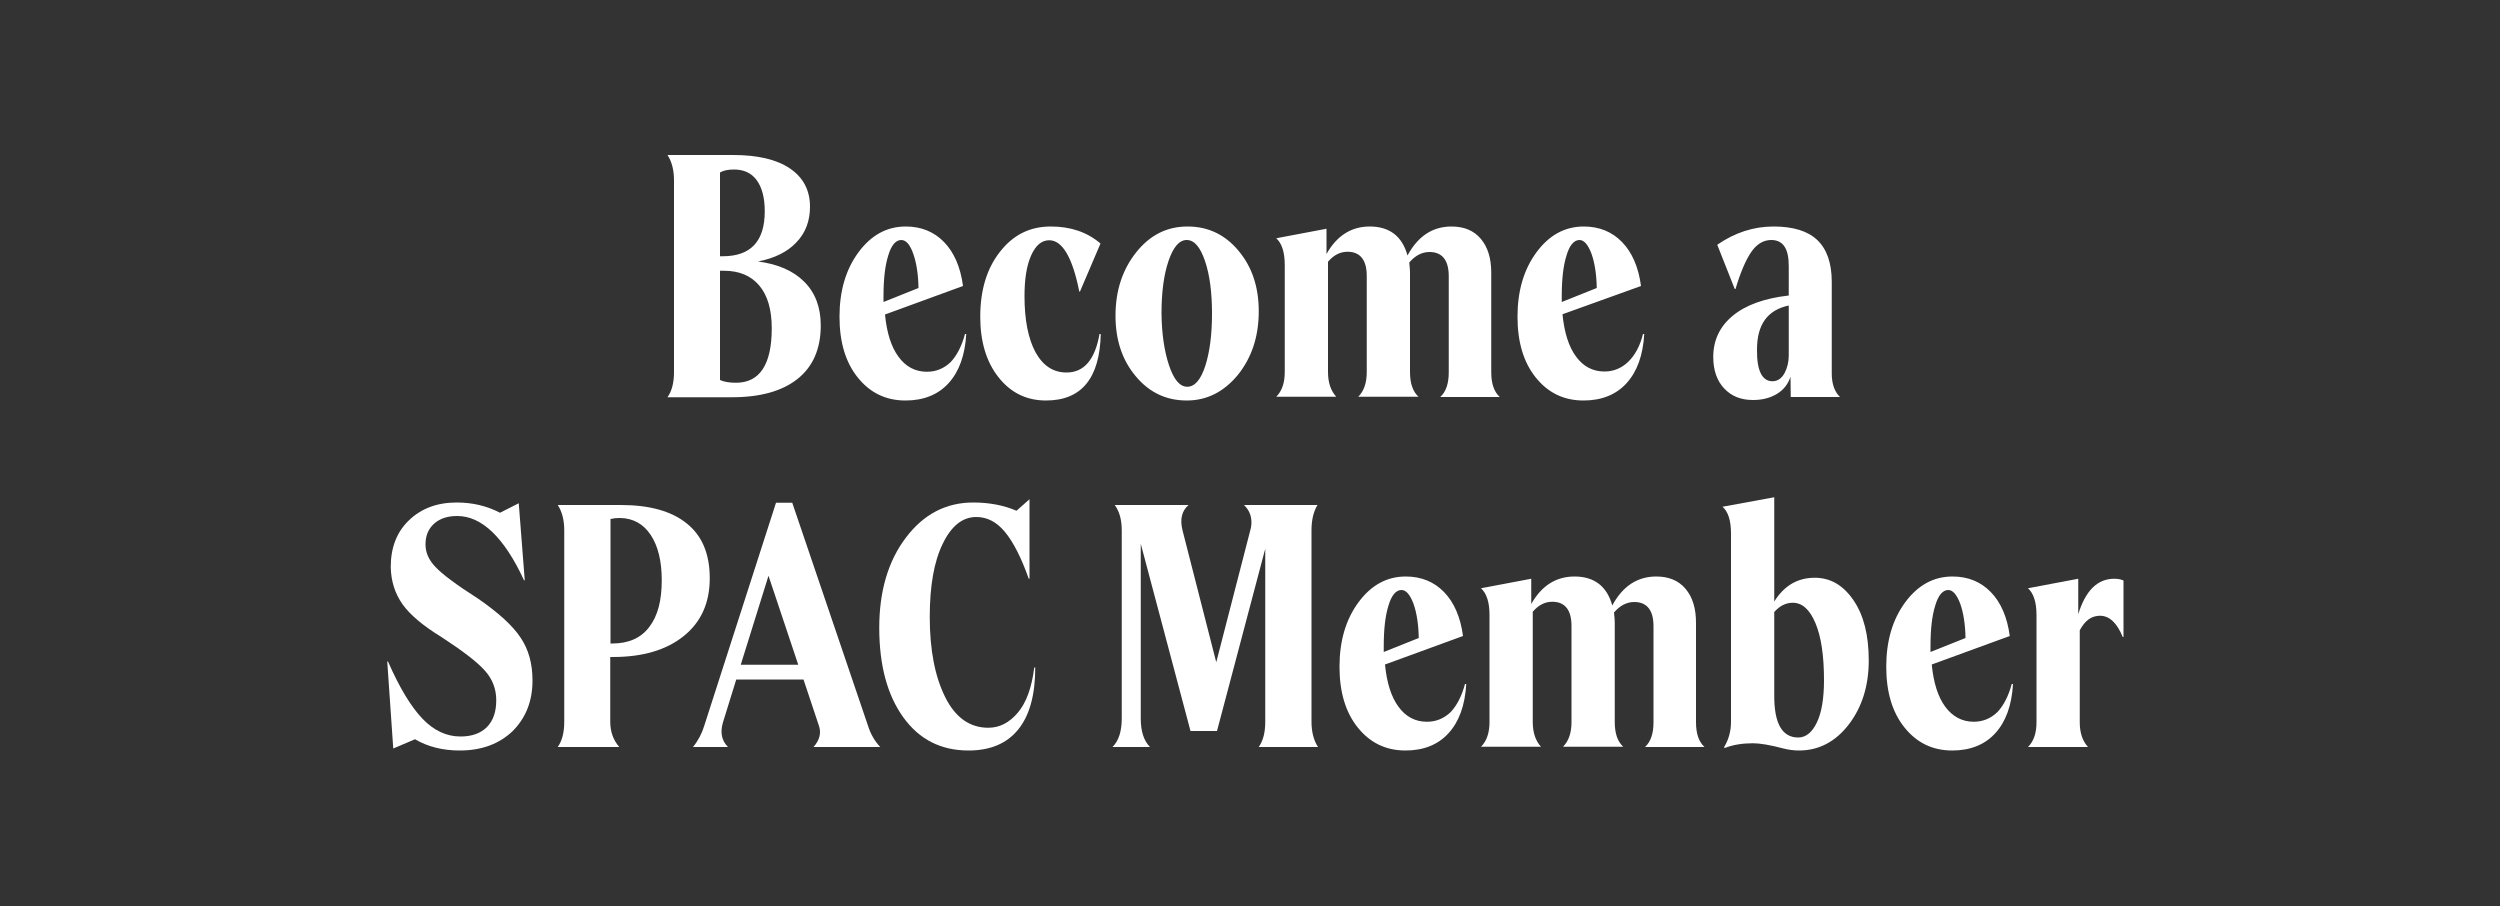 <svg xmlns="http://www.w3.org/2000/svg" xml:space="preserve" id="Layer_1" x="0" y="0" style="enable-background:new 0 0 1000 362.4" version="1.1" viewBox="0 0 1000 362.4"><rect x="0" y="0" width="1000" height="362.4" fill="#333333" stroke="none"/><style>.st0{enable-background:new}.st1{fill:#fff}</style><g class="st0"><path d="M303.2 104.6c7.9 1 14.1 3.7 18.5 8.1 4.4 4.4 6.6 10.2 6.6 17.5 0 9.3-3.1 16.4-9.2 21.3-6.1 4.9-14.9 7.4-26.3 7.4H267c1.8-2.6 2.6-5.9 2.6-10.1V72.1c0-4.1-.9-7.5-2.6-10.1h26.3c9.8 0 17.4 1.8 22.7 5.4 5.3 3.6 8 8.7 8 15.3 0 5.7-1.8 10.5-5.5 14.3-3.6 3.8-8.7 6.3-15.3 7.6zM288 69v33.5h1.1c11.2 0 16.8-6 16.8-18 0-5.4-1.1-9.5-3.2-12.4-2.1-2.9-5.2-4.3-9.1-4.3-2.4 0-4.3.4-5.6 1.2zm6.4 84.1c9.5 0 14.3-7.3 14.3-21.8 0-7.5-1.7-13.2-5-17.1-3.3-3.9-8-5.9-14.1-5.9H288V152c1.5.7 3.6 1.1 6.4 1.1zM386 133.6h.5c-.5 8.6-2.9 15.1-7.1 19.7-4.2 4.6-10 6.9-17.2 6.9-7.9 0-14.2-3.1-19.1-9.2-4.9-6.1-7.3-14.2-7.3-24.3 0-10.3 2.5-18.9 7.6-25.8 5.1-6.9 11.4-10.3 18.9-10.3 6.2 0 11.3 2.1 15.3 6.2s6.6 10 7.6 17.6L354 125.8c.7 7.3 2.5 13 5.4 16.9 2.9 4 6.7 6 11.4 6 3.6 0 6.8-1.3 9.5-3.9 2.5-2.7 4.4-6.4 5.7-11.2zM360.5 96c-2.2 0-4 2.1-5.2 6.2-1.3 4.1-1.9 9.5-1.9 16.2v2.4l14-5.6c-.1-5.5-.8-10-2.1-13.7-1.3-3.7-2.9-5.5-4.8-5.5zM418.4 160.2c-7.8 0-14.1-3.1-19-9.3s-7.3-14.3-7.3-24.2c0-10.6 2.6-19.3 7.9-26 5.3-6.8 12-10.1 20.3-10.1 7.9 0 14.5 2.2 19.9 6.8l-8.2 19.2h-.3c-2.7-13.7-6.8-20.5-12-20.5-3.1 0-5.5 2.1-7.3 6.2-1.8 4.1-2.6 9.5-2.6 16.2 0 9.5 1.5 17 4.4 22.4 3 5.4 7.1 8.1 12.4 8.1 7 0 11.4-5.1 13.2-15.4h.5c-.4 17.7-7.7 26.6-21.9 26.6zM474.7 160.2c-8.2 0-15-3.2-20.4-9.7-5.4-6.4-8.1-14.5-8.1-24.2 0-10.1 2.8-18.5 8.3-25.4C460 94 466.8 90.6 475 90.6s15 3.2 20.4 9.7c5.4 6.4 8.1 14.5 8.1 24.2 0 10.1-2.8 18.5-8.3 25.4-5.6 6.8-12.4 10.3-20.5 10.3zm-7.1-14.1c1.9 5.7 4.3 8.6 7.3 8.6s5.4-2.8 7.2-8.3c1.8-5.6 2.7-12.6 2.7-21s-.9-15.4-2.8-21-4.3-8.4-7.3-8.4-5.4 2.8-7.3 8.4c-1.9 5.6-2.8 12.6-2.8 21 .1 8.1 1.1 15 3 20.7zM576.1 158.8c2.3-2.1 3.4-5.4 3.4-9.9v-38.4c0-6.4-2.6-9.7-7.7-9.7-3 0-5.7 1.4-8.1 4.2.2 1.8.3 3.1.3 4v39.8c0 4.5 1.1 7.8 3.4 9.9h-24.1c2.3-2.3 3.4-5.6 3.4-9.9v-38.4c0-6.4-2.6-9.7-7.7-9.7-2.9 0-5.5 1.3-7.8 4v44.1c0 4.2 1.1 7.5 3.3 9.9h-24c2.3-2.3 3.4-5.6 3.4-9.9V106c0-5-1.1-8.6-3.4-10.7l20.1-3.8v10.1c4.1-7.3 9.9-11 17.3-11 7.9 0 13 3.9 15.1 11.6 4.2-7.8 10.1-11.6 17.6-11.6 5 0 8.9 1.6 11.7 4.9 2.8 3.3 4.2 7.8 4.2 13.6v39.8c0 4.5 1.1 7.8 3.4 9.9h-23.8zM657.2 133.6h.5c-.5 8.6-2.9 15.1-7.1 19.7-4.2 4.6-10 6.9-17.2 6.9-7.9 0-14.2-3.1-19.1-9.2-4.9-6.1-7.3-14.2-7.3-24.3 0-10.3 2.5-18.9 7.6-25.8 5.1-6.9 11.4-10.3 18.9-10.3 6.2 0 11.3 2.1 15.3 6.2s6.6 10 7.6 17.6L625 125.7c.7 7.3 2.5 13 5.4 16.9 2.9 4 6.7 6 11.4 6 3.6 0 6.8-1.3 9.5-3.9 2.7-2.6 4.7-6.3 5.9-11.1zM631.8 96c-2.2 0-4 2.1-5.2 6.2-1.3 4.1-1.9 9.5-1.9 16.2v2.4l14-5.6c-.1-5.5-.8-10-2.1-13.7-1.4-3.7-3-5.5-4.8-5.5zM736 158.8h-19.7l-.1-8.1c-1 3-2.8 5.3-5.5 6.9-2.7 1.6-5.8 2.4-9.5 2.4-4.8 0-8.6-1.5-11.5-4.6-2.9-3-4.4-7.3-4.4-12.6 0-6.7 2.6-12.2 7.8-16.5 5.2-4.3 12.7-7 22.4-8.1v-11.9c0-6.9-2.3-10.3-7-10.3-3.1 0-5.8 1.6-8 4.8-2.2 3.2-4.3 8.1-6.3 14.8h-.3l-7-17.7c7.1-4.9 14.6-7.3 22.5-7.3s13.7 1.8 17.5 5.4c3.8 3.6 5.8 9.2 5.8 16.7v36.7c0 4.1 1.1 7.3 3.3 9.4zm-27-6.3c2 0 3.6-1.1 4.8-3.2 1.1-2.1 1.7-4.5 1.7-7.1v-20c-8.5 1.8-12.7 7.6-12.7 17.6-.1 8.4 2 12.7 6.2 12.7z" class="st1"/></g><g class="st0"><path d="M183.9 300.2c-6.8 0-12.8-1.5-17.9-4.5l-8.7 3.7-2.4-34.8h.3c4.6 10.5 9.2 18.1 13.8 22.9 4.6 4.8 9.7 7.1 15.2 7.1 4.6 0 8.1-1.3 10.6-3.8 2.5-2.6 3.7-6.1 3.7-10.7 0-4.5-1.5-8.5-4.6-11.9-3-3.4-8.9-7.9-17.5-13.5-7.2-4.4-12.4-8.8-15.4-13-3-4.3-4.6-9.2-4.7-14.9 0-7.8 2.4-14 7.3-18.7 4.9-4.7 11.2-7.1 19.1-7.1 6.4 0 12.1 1.4 17.3 4.1l7.5-3.8 2.4 30.8h-.3c-7.9-17.1-16.9-25.7-26.7-25.7-3.9 0-7 1-9.3 3.1-2.3 2.1-3.4 4.8-3.4 8.3 0 3.2 1.3 6.2 4 9 2.6 2.8 8.3 7.1 17.1 12.7 8.1 5.6 13.8 10.8 16.9 15.5 3.2 4.7 4.8 10.4 4.8 17.2 0 8.3-2.7 15-8 20.3-5.4 5.1-12.4 7.7-21.1 7.7z" class="st1"/></g><g class="st0"><path d="M245.2 262.8h-1.1v25.9c0 4 1.2 7.3 3.6 10.1h-24.6c1.8-2.6 2.6-5.9 2.6-10.1v-76.6c0-4.1-.9-7.5-2.6-10.1h25.2c11.4 0 20.2 2.4 26.3 7.3 6.2 4.9 9.3 12.2 9.3 22 0 9.9-3.5 17.6-10.5 23.2-6.9 5.5-16.3 8.3-28.2 8.3zm-1-55.2v49.8h.7c6.5 0 11.5-2.2 14.8-6.6 3.4-4.4 5-10.6 5-18.7 0-7.7-1.5-13.7-4.4-18.1-2.9-4.4-7-6.7-12.2-6.8-1.8 0-3.1.2-3.9.4z" class="st1"/></g><g class="st0"><path d="M352.1 298.8h-26.7c2.5-2.8 3.2-5.7 2.1-8.7l-6.1-18.3h-26.9l-5.3 17.1c-1.2 4-.6 7.3 2 9.9h-14c2.1-2.6 3.6-5.5 4.5-8.5l28.7-89.2h6.5l30.3 89.2c1.1 3.5 2.8 6.3 4.9 8.5zm-55.8-32.9h23l-11.9-35.6-11.1 35.6z" class="st1"/></g><g class="st0"><path d="M387.4 300.2c-11 0-19.7-4.4-26.1-13.3-6.4-8.9-9.6-20.8-9.6-35.8 0-14.7 3.6-26.8 10.7-36.1 7.1-9.4 16.1-14 26.9-14 6.4 0 12.2 1.1 17.3 3.3l5.2-4.6v31.8h-.3c-3-8.5-6.2-14.7-9.5-18.7s-7.1-6-11.5-6c-5.5 0-10 3.6-13.4 10.7-3.5 7.1-5.2 16.9-5.2 29.3 0 13.2 2.1 23.9 6.2 32.1 4.1 8.2 9.9 12.2 17.2 12.2 4.5 0 8.4-2 11.8-6 3.4-4 5.6-10 6.6-18.1h.4c0 11-2.3 19.3-6.9 24.9-4.5 5.5-11.1 8.3-19.8 8.3z" class="st1"/></g><g class="st0"><path d="M524.6 212.1v76.6c0 4.1.9 7.5 2.6 10.1h-23.7c1.8-2.6 2.6-5.9 2.6-10.1v-69.2l-19.3 72.9h-10.6l-19.9-74.9v69.8c0 5.2 1.2 9 3.7 11.5h-15c2.5-2.5 3.7-6.3 3.7-11.5v-75.2c0-4.1-.9-7.5-2.8-10.1h29.5c-2.7 2.4-3.5 5.7-2.4 10.1l13.5 52.8 13.9-53.9c.6-3.6-.3-6.6-2.8-9H527c-1.6 2.6-2.4 6-2.4 10.1z" class="st1"/></g><g class="st0"><path d="M586 273.6h.5c-.5 8.6-2.9 15.1-7.1 19.7-4.2 4.6-10 6.9-17.2 6.9-7.9 0-14.2-3.1-19.1-9.2-4.9-6.1-7.3-14.2-7.3-24.3 0-10.3 2.5-18.9 7.6-25.8 5.1-6.9 11.4-10.3 18.9-10.3 6.2 0 11.3 2.1 15.3 6.2s6.6 10 7.6 17.6L554 265.8c.7 7.3 2.5 13 5.4 16.9 2.9 4 6.7 6 11.4 6 3.6 0 6.8-1.3 9.5-3.9 2.5-2.7 4.4-6.4 5.7-11.2zM560.6 236c-2.2 0-4 2.1-5.2 6.2-1.3 4.1-1.9 9.5-1.9 16.2v2.4l14-5.6c-.1-5.5-.8-10-2.1-13.7-1.4-3.7-3-5.5-4.8-5.5zM658 298.8c2.3-2.1 3.4-5.4 3.4-9.9v-38.4c0-6.4-2.6-9.7-7.7-9.7-3 0-5.7 1.4-8.1 4.2.2 1.8.3 3.1.3 4v39.8c0 4.5 1.1 7.8 3.4 9.9h-24.1c2.3-2.3 3.4-5.6 3.4-9.9v-38.4c0-6.4-2.6-9.7-7.7-9.7-2.9 0-5.5 1.3-7.8 4v44.1c0 4.2 1.1 7.5 3.3 9.9h-24c2.3-2.3 3.4-5.6 3.4-9.9V246c0-5-1.1-8.6-3.4-10.7l20.1-3.8v10.1c4.1-7.3 9.9-11 17.3-11 7.9 0 13 3.9 15.1 11.6 4.2-7.8 10.1-11.6 17.6-11.6 5 0 8.9 1.6 11.7 4.9 2.8 3.3 4.2 7.8 4.2 13.6v39.8c0 4.5 1.1 7.8 3.4 9.9H658zM725.9 231.1c6.3 0 11.4 3 15.5 9s6.1 14 6.1 24.1c0 10.1-2.7 18.7-8 25.6-5.3 6.9-12 10.4-19.9 10.4-2.1 0-4.2-.3-6.2-.8-5.3-1.4-9.4-2.1-12.2-2.1-4.2 0-8 .6-11.3 1.9l-.3-.3c1.9-3.1 2.8-6.5 2.8-10.2v-75.3c0-5.1-1.1-8.7-3.4-10.7l20.7-3.8v41.7c4-6.4 9.4-9.5 16.2-9.5zm-6.6 63.9c3 0 5.5-2 7.4-5.9 1.9-3.9 2.9-9.6 2.9-17 0-9.7-1.1-17.3-3.4-22.8s-5.3-8.2-9.1-8.2c-2.7 0-5.2 1.2-7.4 3.7v33.1c-.1 11.4 3.1 17.1 9.6 17.1zM804.7 273.6h.5c-.5 8.6-2.9 15.1-7.1 19.7-4.2 4.6-10 6.9-17.2 6.9-7.9 0-14.2-3.1-19.1-9.2-4.9-6.1-7.3-14.2-7.3-24.3 0-10.3 2.5-18.9 7.6-25.8 5.1-6.9 11.4-10.3 18.9-10.3 6.2 0 11.3 2.1 15.3 6.2s6.6 10 7.6 17.6l-31.2 11.4c.7 7.3 2.5 13 5.4 16.9s6.7 6 11.4 6c3.6 0 6.8-1.3 9.5-3.9 2.5-2.7 4.4-6.4 5.7-11.2zM779.3 236c-2.2 0-4 2.1-5.2 6.2-1.3 4.1-1.9 9.5-1.9 16.2v2.4l14-5.6c-.1-5.5-.8-10-2.1-13.7-1.4-3.7-3-5.5-4.8-5.5z" class="st1"/></g><g class="st0"><path d="M845.7 231.5c1.4 0 2.6.2 3.7.7v22.6h-.3c-2.3-5.6-5.3-8.5-9.1-8.5-3.4 0-6 1.9-8.1 5.8v36.8c0 4.2 1.1 7.5 3.3 9.9h-24c2.3-2.3 3.4-5.6 3.4-9.9V246c0-5-1.1-8.6-3.4-10.7l20.1-3.8v14.2c2.9-9.5 7.7-14.2 14.4-14.2z" class="st1"/></g></svg>